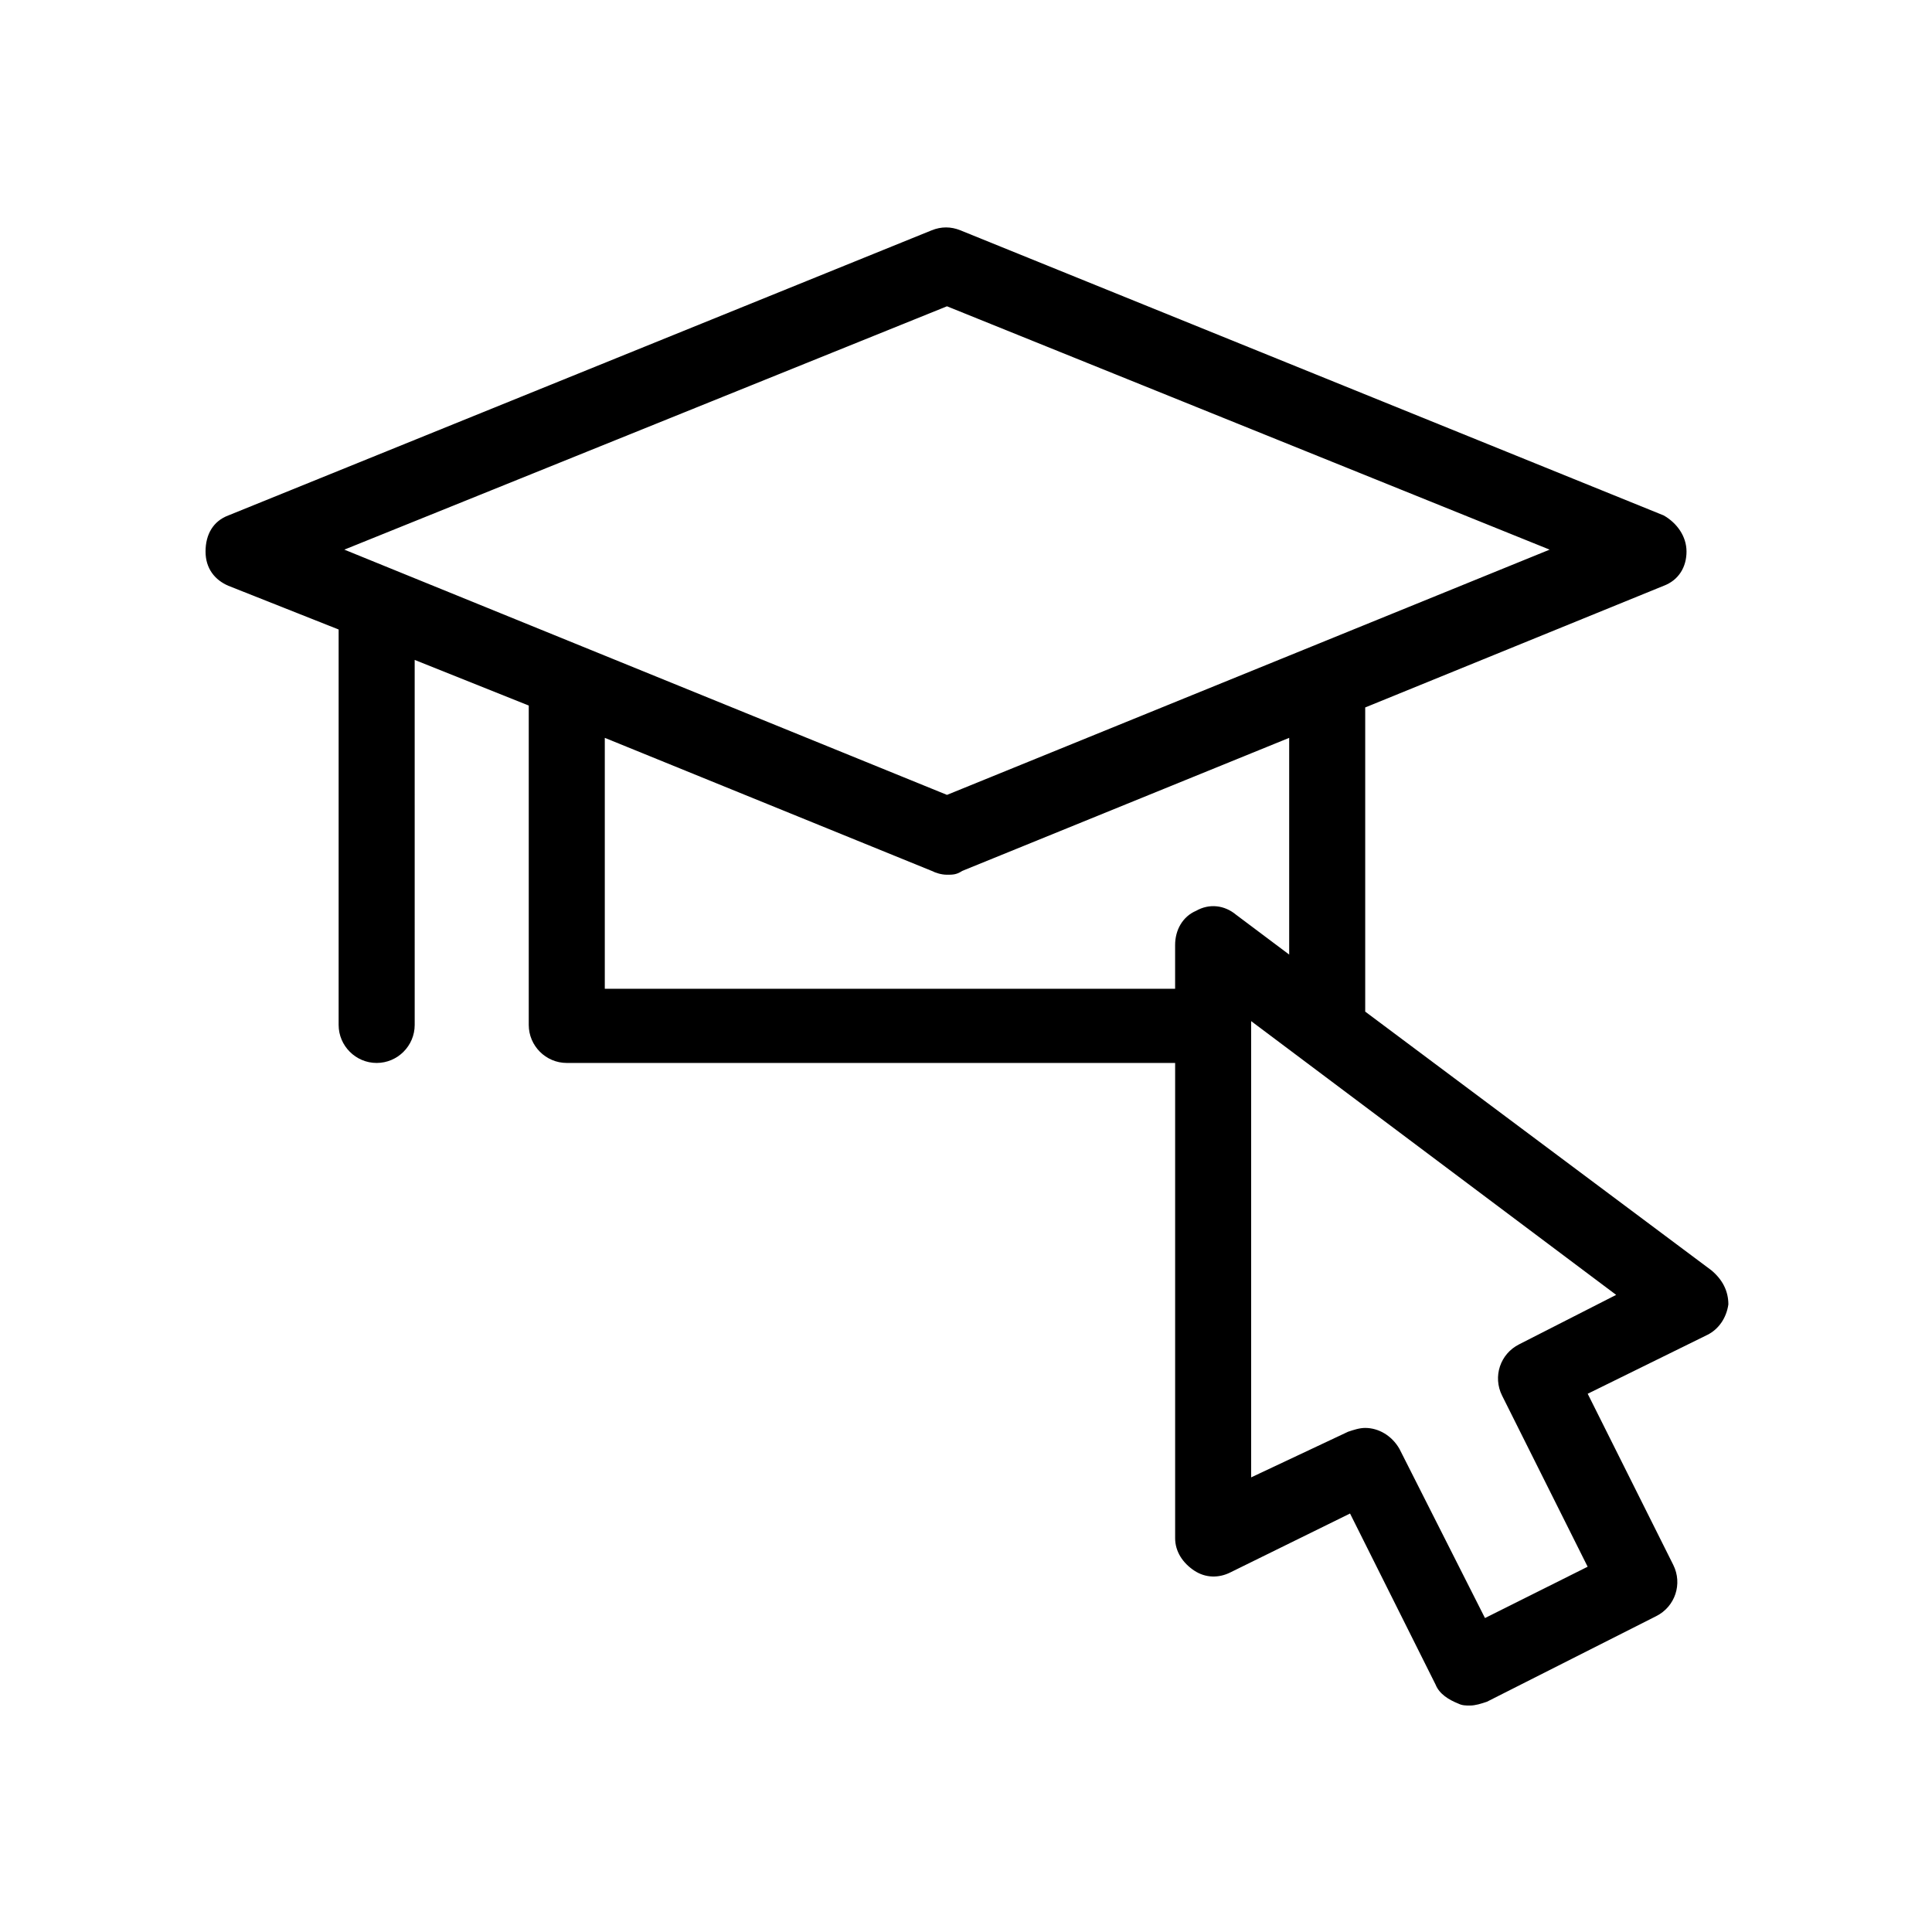 <?xml version="1.0" encoding="UTF-8"?>
<!-- Uploaded to: ICON Repo, www.svgrepo.com, Generator: ICON Repo Mixer Tools -->
<svg fill="#000000" width="800px" height="800px" version="1.1" viewBox="144 144 512 512" xmlns="http://www.w3.org/2000/svg">
 <path d="m597.49 480.61-91.695-68.52v-80.609l79.102-32.242c4.031-1.512 6.047-5.039 6.047-9.07s-2.519-7.559-6.047-9.574l-186.41-75.57c-2.519-1.008-5.039-1.008-7.559 0l-186.41 75.57c-4.031 1.512-6.047 5.039-6.047 9.574 0 4.535 2.519 7.559 6.047 9.07l29.223 11.586v104.79c0 5.543 4.535 10.078 10.078 10.078 5.543 0 10.078-4.535 10.078-10.078l-0.004-96.73 30.23 12.09v84.641c0 5.543 4.535 10.078 10.078 10.078h161.22v125.95c0 3.527 2.016 6.551 5.039 8.566 3.023 2.016 6.551 2.016 9.574 0.504l31.738-15.617 22.672 45.344c1.008 2.519 3.527 4.031 6.047 5.039 1.008 0.504 2.016 0.504 3.023 0.504 1.512 0 3.023-0.504 4.535-1.008l44.84-22.672c5.039-2.519 7.055-8.566 4.535-13.602l-22.672-45.344 31.738-15.617c3.023-1.512 5.039-4.535 5.543-8.062-0.008-3.535-1.52-6.555-4.543-9.074zm-362.24-190.95 159.71-64.488 159.71 64.488-159.71 64.992zm225.71 95.723c-3.527 1.512-5.543 5.039-5.543 9.07v11.586h-151.14v-66.5l86.656 35.266c1.008 0.504 2.519 1.008 4.031 1.008 1.512 0 2.519 0 4.031-1.008l86.652-35.266v57.434l-14.105-10.578c-3.023-2.523-7.055-3.027-10.578-1.012zm85.645 114.87c-5.039 2.519-7.055 8.566-4.535 13.602l22.672 45.344-27.207 13.602-22.672-44.84c-2.016-3.527-5.543-5.543-9.07-5.543-1.512 0-3.023 0.504-4.535 1.008l-25.688 12.094v-120.91l96.73 72.547z"/>
</svg>